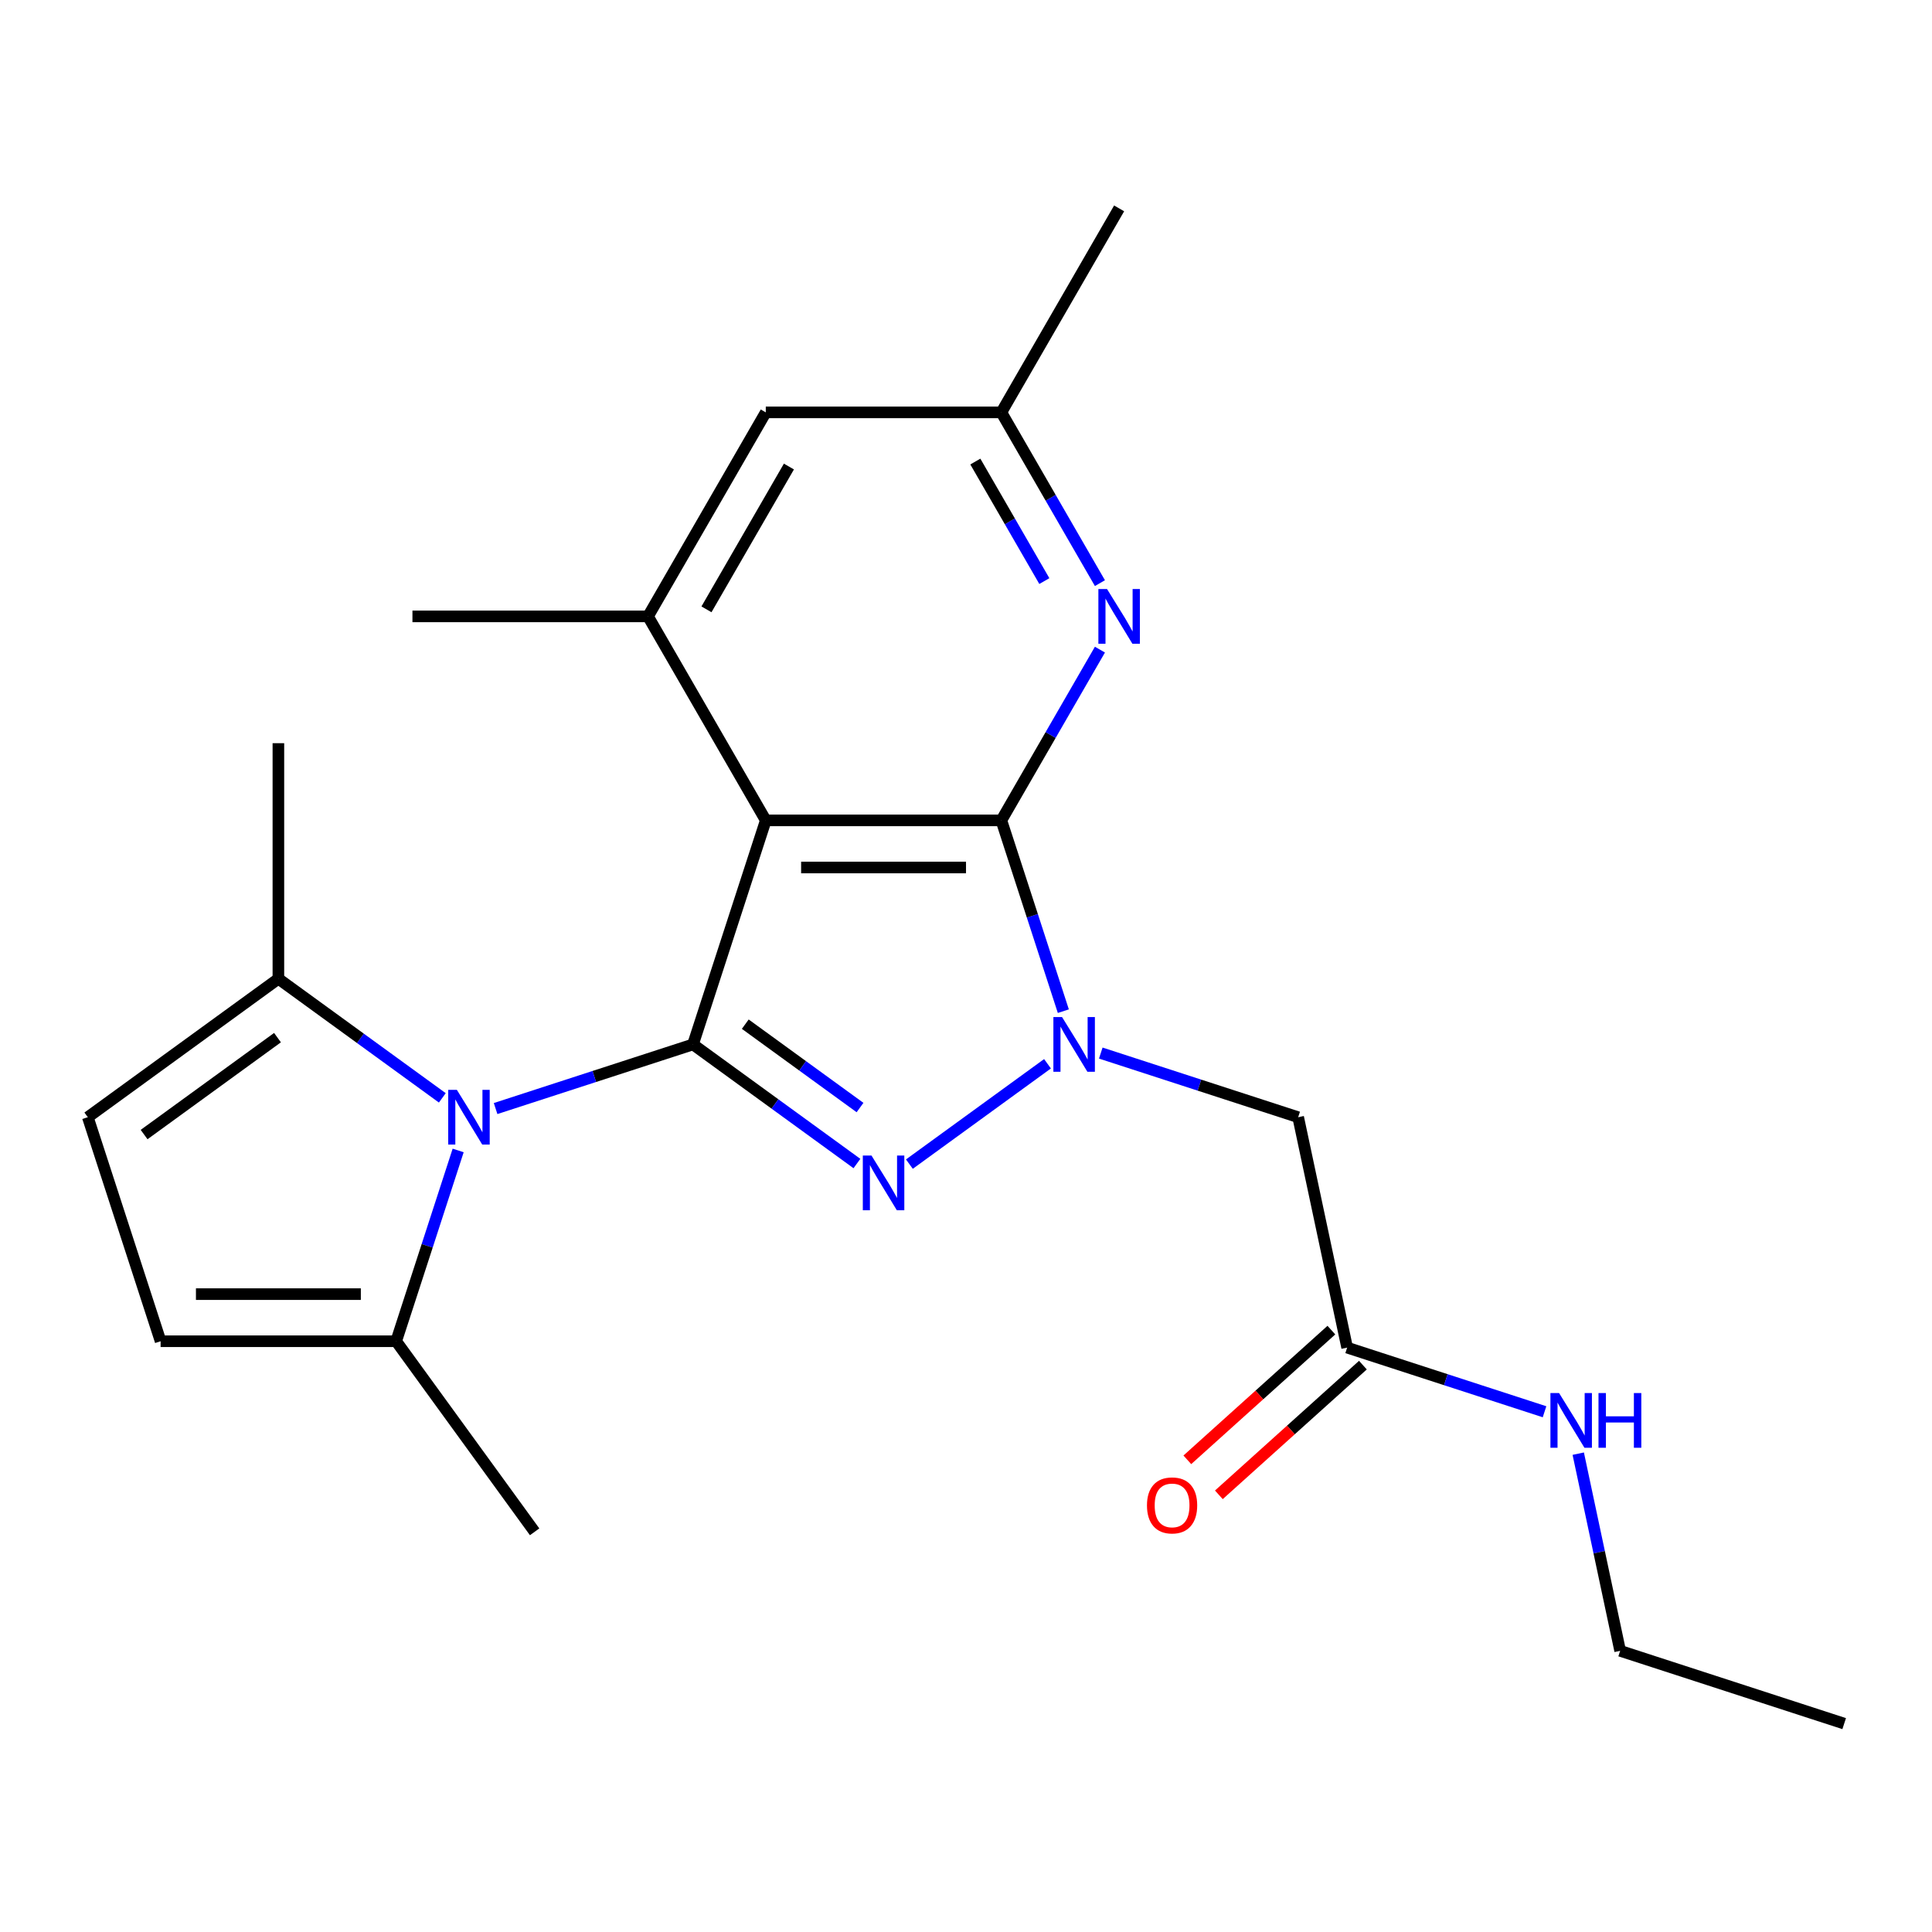 <?xml version='1.0' encoding='iso-8859-1'?>
<svg version='1.1' baseProfile='full'
              xmlns='http://www.w3.org/2000/svg'
                      xmlns:rdkit='http://www.rdkit.org/xml'
                      xmlns:xlink='http://www.w3.org/1999/xlink'
                  xml:space='preserve'
width='1000px' height='1000px' viewBox='0 0 1000 1000'>
<!-- END OF HEADER -->
<rect style='opacity:1.0;fill:#FFFFFF;stroke:none' width='1000' height='1000' x='0' y='0'> </rect>
<path class='bond-1' d='M 358.692,540.588 L 401.118,571.412' style='fill:none;fill-rule:evenodd;stroke:#000000;stroke-width:6px;stroke-linecap:butt;stroke-linejoin:miter;stroke-opacity:1' />
<path class='bond-1' d='M 401.118,571.412 L 443.544,602.237' style='fill:none;fill-rule:evenodd;stroke:#0000FF;stroke-width:6px;stroke-linecap:butt;stroke-linejoin:miter;stroke-opacity:1' />
<path class='bond-1' d='M 385.753,530.107 L 415.451,551.684' style='fill:none;fill-rule:evenodd;stroke:#000000;stroke-width:6px;stroke-linecap:butt;stroke-linejoin:miter;stroke-opacity:1' />
<path class='bond-1' d='M 415.451,551.684 L 445.149,573.261' style='fill:none;fill-rule:evenodd;stroke:#0000FF;stroke-width:6px;stroke-linecap:butt;stroke-linejoin:miter;stroke-opacity:1' />
<path class='bond-3' d='M 358.692,540.588 L 396.369,424.63' style='fill:none;fill-rule:evenodd;stroke:#000000;stroke-width:6px;stroke-linecap:butt;stroke-linejoin:miter;stroke-opacity:1' />
<path class='bond-4' d='M 358.692,540.588 L 307.607,557.187' style='fill:none;fill-rule:evenodd;stroke:#000000;stroke-width:6px;stroke-linecap:butt;stroke-linejoin:miter;stroke-opacity:1' />
<path class='bond-4' d='M 307.607,557.187 L 256.522,573.785' style='fill:none;fill-rule:evenodd;stroke:#0000FF;stroke-width:6px;stroke-linecap:butt;stroke-linejoin:miter;stroke-opacity:1' />
<path class='bond-0' d='M 542.184,550.606 L 470.694,602.546' style='fill:none;fill-rule:evenodd;stroke:#0000FF;stroke-width:6px;stroke-linecap:butt;stroke-linejoin:miter;stroke-opacity:1' />
<path class='bond-7' d='M 569.76,545.068 L 620.845,561.667' style='fill:none;fill-rule:evenodd;stroke:#0000FF;stroke-width:6px;stroke-linecap:butt;stroke-linejoin:miter;stroke-opacity:1' />
<path class='bond-7' d='M 620.845,561.667 L 671.93,578.265' style='fill:none;fill-rule:evenodd;stroke:#000000;stroke-width:6px;stroke-linecap:butt;stroke-linejoin:miter;stroke-opacity:1' />
<path class='bond-23' d='M 550.381,523.38 L 534.338,474.005' style='fill:none;fill-rule:evenodd;stroke:#0000FF;stroke-width:6px;stroke-linecap:butt;stroke-linejoin:miter;stroke-opacity:1' />
<path class='bond-23' d='M 534.338,474.005 L 518.295,424.63' style='fill:none;fill-rule:evenodd;stroke:#000000;stroke-width:6px;stroke-linecap:butt;stroke-linejoin:miter;stroke-opacity:1' />
<path class='bond-2' d='M 518.295,424.63 L 396.369,424.63' style='fill:none;fill-rule:evenodd;stroke:#000000;stroke-width:6px;stroke-linecap:butt;stroke-linejoin:miter;stroke-opacity:1' />
<path class='bond-2' d='M 500.006,449.015 L 414.658,449.015' style='fill:none;fill-rule:evenodd;stroke:#000000;stroke-width:6px;stroke-linecap:butt;stroke-linejoin:miter;stroke-opacity:1' />
<path class='bond-5' d='M 518.295,424.63 L 543.809,380.439' style='fill:none;fill-rule:evenodd;stroke:#000000;stroke-width:6px;stroke-linecap:butt;stroke-linejoin:miter;stroke-opacity:1' />
<path class='bond-5' d='M 543.809,380.439 L 569.322,336.248' style='fill:none;fill-rule:evenodd;stroke:#0000FF;stroke-width:6px;stroke-linecap:butt;stroke-linejoin:miter;stroke-opacity:1' />
<path class='bond-6' d='M 396.369,424.63 L 335.407,319.04' style='fill:none;fill-rule:evenodd;stroke:#000000;stroke-width:6px;stroke-linecap:butt;stroke-linejoin:miter;stroke-opacity:1' />
<path class='bond-8' d='M 237.143,595.473 L 221.1,644.848' style='fill:none;fill-rule:evenodd;stroke:#0000FF;stroke-width:6px;stroke-linecap:butt;stroke-linejoin:miter;stroke-opacity:1' />
<path class='bond-8' d='M 221.1,644.848 L 205.057,694.223' style='fill:none;fill-rule:evenodd;stroke:#000000;stroke-width:6px;stroke-linecap:butt;stroke-linejoin:miter;stroke-opacity:1' />
<path class='bond-9' d='M 228.946,568.248 L 186.52,537.423' style='fill:none;fill-rule:evenodd;stroke:#0000FF;stroke-width:6px;stroke-linecap:butt;stroke-linejoin:miter;stroke-opacity:1' />
<path class='bond-9' d='M 186.52,537.423 L 144.094,506.599' style='fill:none;fill-rule:evenodd;stroke:#000000;stroke-width:6px;stroke-linecap:butt;stroke-linejoin:miter;stroke-opacity:1' />
<path class='bond-25' d='M 569.322,301.831 L 543.809,257.64' style='fill:none;fill-rule:evenodd;stroke:#0000FF;stroke-width:6px;stroke-linecap:butt;stroke-linejoin:miter;stroke-opacity:1' />
<path class='bond-25' d='M 543.809,257.64 L 518.295,213.449' style='fill:none;fill-rule:evenodd;stroke:#000000;stroke-width:6px;stroke-linecap:butt;stroke-linejoin:miter;stroke-opacity:1' />
<path class='bond-25' d='M 540.55,300.767 L 522.69,269.833' style='fill:none;fill-rule:evenodd;stroke:#0000FF;stroke-width:6px;stroke-linecap:butt;stroke-linejoin:miter;stroke-opacity:1' />
<path class='bond-25' d='M 522.69,269.833 L 504.831,238.899' style='fill:none;fill-rule:evenodd;stroke:#000000;stroke-width:6px;stroke-linecap:butt;stroke-linejoin:miter;stroke-opacity:1' />
<path class='bond-13' d='M 335.407,319.04 L 396.369,213.449' style='fill:none;fill-rule:evenodd;stroke:#000000;stroke-width:6px;stroke-linecap:butt;stroke-linejoin:miter;stroke-opacity:1' />
<path class='bond-13' d='M 365.669,315.394 L 408.343,241.48' style='fill:none;fill-rule:evenodd;stroke:#000000;stroke-width:6px;stroke-linecap:butt;stroke-linejoin:miter;stroke-opacity:1' />
<path class='bond-17' d='M 335.407,319.04 L 213.481,319.04' style='fill:none;fill-rule:evenodd;stroke:#000000;stroke-width:6px;stroke-linecap:butt;stroke-linejoin:miter;stroke-opacity:1' />
<path class='bond-12' d='M 671.93,578.265 L 697.28,697.526' style='fill:none;fill-rule:evenodd;stroke:#000000;stroke-width:6px;stroke-linecap:butt;stroke-linejoin:miter;stroke-opacity:1' />
<path class='bond-11' d='M 205.057,694.223 L 83.132,694.223' style='fill:none;fill-rule:evenodd;stroke:#000000;stroke-width:6px;stroke-linecap:butt;stroke-linejoin:miter;stroke-opacity:1' />
<path class='bond-11' d='M 186.768,669.838 L 101.42,669.838' style='fill:none;fill-rule:evenodd;stroke:#000000;stroke-width:6px;stroke-linecap:butt;stroke-linejoin:miter;stroke-opacity:1' />
<path class='bond-19' d='M 205.057,694.223 L 276.723,792.863' style='fill:none;fill-rule:evenodd;stroke:#000000;stroke-width:6px;stroke-linecap:butt;stroke-linejoin:miter;stroke-opacity:1' />
<path class='bond-10' d='M 144.094,506.599 L 45.455,578.265' style='fill:none;fill-rule:evenodd;stroke:#000000;stroke-width:6px;stroke-linecap:butt;stroke-linejoin:miter;stroke-opacity:1' />
<path class='bond-10' d='M 143.632,537.077 L 74.584,587.243' style='fill:none;fill-rule:evenodd;stroke:#000000;stroke-width:6px;stroke-linecap:butt;stroke-linejoin:miter;stroke-opacity:1' />
<path class='bond-18' d='M 144.094,506.599 L 144.094,384.674' style='fill:none;fill-rule:evenodd;stroke:#000000;stroke-width:6px;stroke-linecap:butt;stroke-linejoin:miter;stroke-opacity:1' />
<path class='bond-24' d='M 45.455,578.265 L 83.132,694.223' style='fill:none;fill-rule:evenodd;stroke:#000000;stroke-width:6px;stroke-linecap:butt;stroke-linejoin:miter;stroke-opacity:1' />
<path class='bond-15' d='M 689.121,688.466 L 651.841,722.033' style='fill:none;fill-rule:evenodd;stroke:#000000;stroke-width:6px;stroke-linecap:butt;stroke-linejoin:miter;stroke-opacity:1' />
<path class='bond-15' d='M 651.841,722.033 L 614.561,755.6' style='fill:none;fill-rule:evenodd;stroke:#FF0000;stroke-width:6px;stroke-linecap:butt;stroke-linejoin:miter;stroke-opacity:1' />
<path class='bond-15' d='M 705.438,706.587 L 668.158,740.154' style='fill:none;fill-rule:evenodd;stroke:#000000;stroke-width:6px;stroke-linecap:butt;stroke-linejoin:miter;stroke-opacity:1' />
<path class='bond-15' d='M 668.158,740.154 L 630.878,773.721' style='fill:none;fill-rule:evenodd;stroke:#FF0000;stroke-width:6px;stroke-linecap:butt;stroke-linejoin:miter;stroke-opacity:1' />
<path class='bond-16' d='M 697.28,697.526 L 748.365,714.125' style='fill:none;fill-rule:evenodd;stroke:#000000;stroke-width:6px;stroke-linecap:butt;stroke-linejoin:miter;stroke-opacity:1' />
<path class='bond-16' d='M 748.365,714.125 L 799.45,730.723' style='fill:none;fill-rule:evenodd;stroke:#0000FF;stroke-width:6px;stroke-linecap:butt;stroke-linejoin:miter;stroke-opacity:1' />
<path class='bond-14' d='M 396.369,213.449 L 518.295,213.449' style='fill:none;fill-rule:evenodd;stroke:#000000;stroke-width:6px;stroke-linecap:butt;stroke-linejoin:miter;stroke-opacity:1' />
<path class='bond-20' d='M 518.295,213.449 L 579.258,107.858' style='fill:none;fill-rule:evenodd;stroke:#000000;stroke-width:6px;stroke-linecap:butt;stroke-linejoin:miter;stroke-opacity:1' />
<path class='bond-21' d='M 816.895,752.412 L 827.741,803.438' style='fill:none;fill-rule:evenodd;stroke:#0000FF;stroke-width:6px;stroke-linecap:butt;stroke-linejoin:miter;stroke-opacity:1' />
<path class='bond-21' d='M 827.741,803.438 L 838.587,854.465' style='fill:none;fill-rule:evenodd;stroke:#000000;stroke-width:6px;stroke-linecap:butt;stroke-linejoin:miter;stroke-opacity:1' />
<path class='bond-22' d='M 838.587,854.465 L 954.545,892.142' style='fill:none;fill-rule:evenodd;stroke:#000000;stroke-width:6px;stroke-linecap:butt;stroke-linejoin:miter;stroke-opacity:1' />
<path  class='atom-1' d='M 549.712 526.428
L 558.992 541.428
Q 559.912 542.908, 561.392 545.588
Q 562.872 548.268, 562.952 548.428
L 562.952 526.428
L 566.712 526.428
L 566.712 554.748
L 562.832 554.748
L 552.872 538.348
Q 551.712 536.428, 550.472 534.228
Q 549.272 532.028, 548.912 531.348
L 548.912 554.748
L 545.232 554.748
L 545.232 526.428
L 549.712 526.428
' fill='#0000FF'/>
<path  class='atom-2' d='M 451.072 598.094
L 460.352 613.094
Q 461.272 614.574, 462.752 617.254
Q 464.232 619.934, 464.312 620.094
L 464.312 598.094
L 468.072 598.094
L 468.072 626.414
L 464.192 626.414
L 454.232 610.014
Q 453.072 608.094, 451.832 605.894
Q 450.632 603.694, 450.272 603.014
L 450.272 626.414
L 446.592 626.414
L 446.592 598.094
L 451.072 598.094
' fill='#0000FF'/>
<path  class='atom-5' d='M 236.474 564.105
L 245.754 579.105
Q 246.674 580.585, 248.154 583.265
Q 249.634 585.945, 249.714 586.105
L 249.714 564.105
L 253.474 564.105
L 253.474 592.425
L 249.594 592.425
L 239.634 576.025
Q 238.474 574.105, 237.234 571.905
Q 236.034 569.705, 235.674 569.025
L 235.674 592.425
L 231.994 592.425
L 231.994 564.105
L 236.474 564.105
' fill='#0000FF'/>
<path  class='atom-6' d='M 572.998 304.88
L 582.278 319.88
Q 583.198 321.36, 584.678 324.04
Q 586.158 326.72, 586.238 326.88
L 586.238 304.88
L 589.998 304.88
L 589.998 333.2
L 586.118 333.2
L 576.158 316.8
Q 574.998 314.88, 573.758 312.68
Q 572.558 310.48, 572.198 309.8
L 572.198 333.2
L 568.518 333.2
L 568.518 304.88
L 572.998 304.88
' fill='#0000FF'/>
<path  class='atom-16' d='M 593.671 779.19
Q 593.671 772.39, 597.031 768.59
Q 600.391 764.79, 606.671 764.79
Q 612.951 764.79, 616.311 768.59
Q 619.671 772.39, 619.671 779.19
Q 619.671 786.07, 616.271 789.99
Q 612.871 793.87, 606.671 793.87
Q 600.431 793.87, 597.031 789.99
Q 593.671 786.11, 593.671 779.19
M 606.671 790.67
Q 610.991 790.67, 613.311 787.79
Q 615.671 784.87, 615.671 779.19
Q 615.671 773.63, 613.311 770.83
Q 610.991 767.99, 606.671 767.99
Q 602.351 767.99, 599.991 770.79
Q 597.671 773.59, 597.671 779.19
Q 597.671 784.91, 599.991 787.79
Q 602.351 790.67, 606.671 790.67
' fill='#FF0000'/>
<path  class='atom-17' d='M 806.978 721.043
L 816.258 736.043
Q 817.178 737.523, 818.658 740.203
Q 820.138 742.883, 820.218 743.043
L 820.218 721.043
L 823.978 721.043
L 823.978 749.363
L 820.098 749.363
L 810.138 732.963
Q 808.978 731.043, 807.738 728.843
Q 806.538 726.643, 806.178 725.963
L 806.178 749.363
L 802.498 749.363
L 802.498 721.043
L 806.978 721.043
' fill='#0000FF'/>
<path  class='atom-17' d='M 827.378 721.043
L 831.218 721.043
L 831.218 733.083
L 845.698 733.083
L 845.698 721.043
L 849.538 721.043
L 849.538 749.363
L 845.698 749.363
L 845.698 736.283
L 831.218 736.283
L 831.218 749.363
L 827.378 749.363
L 827.378 721.043
' fill='#0000FF'/>
</svg>
